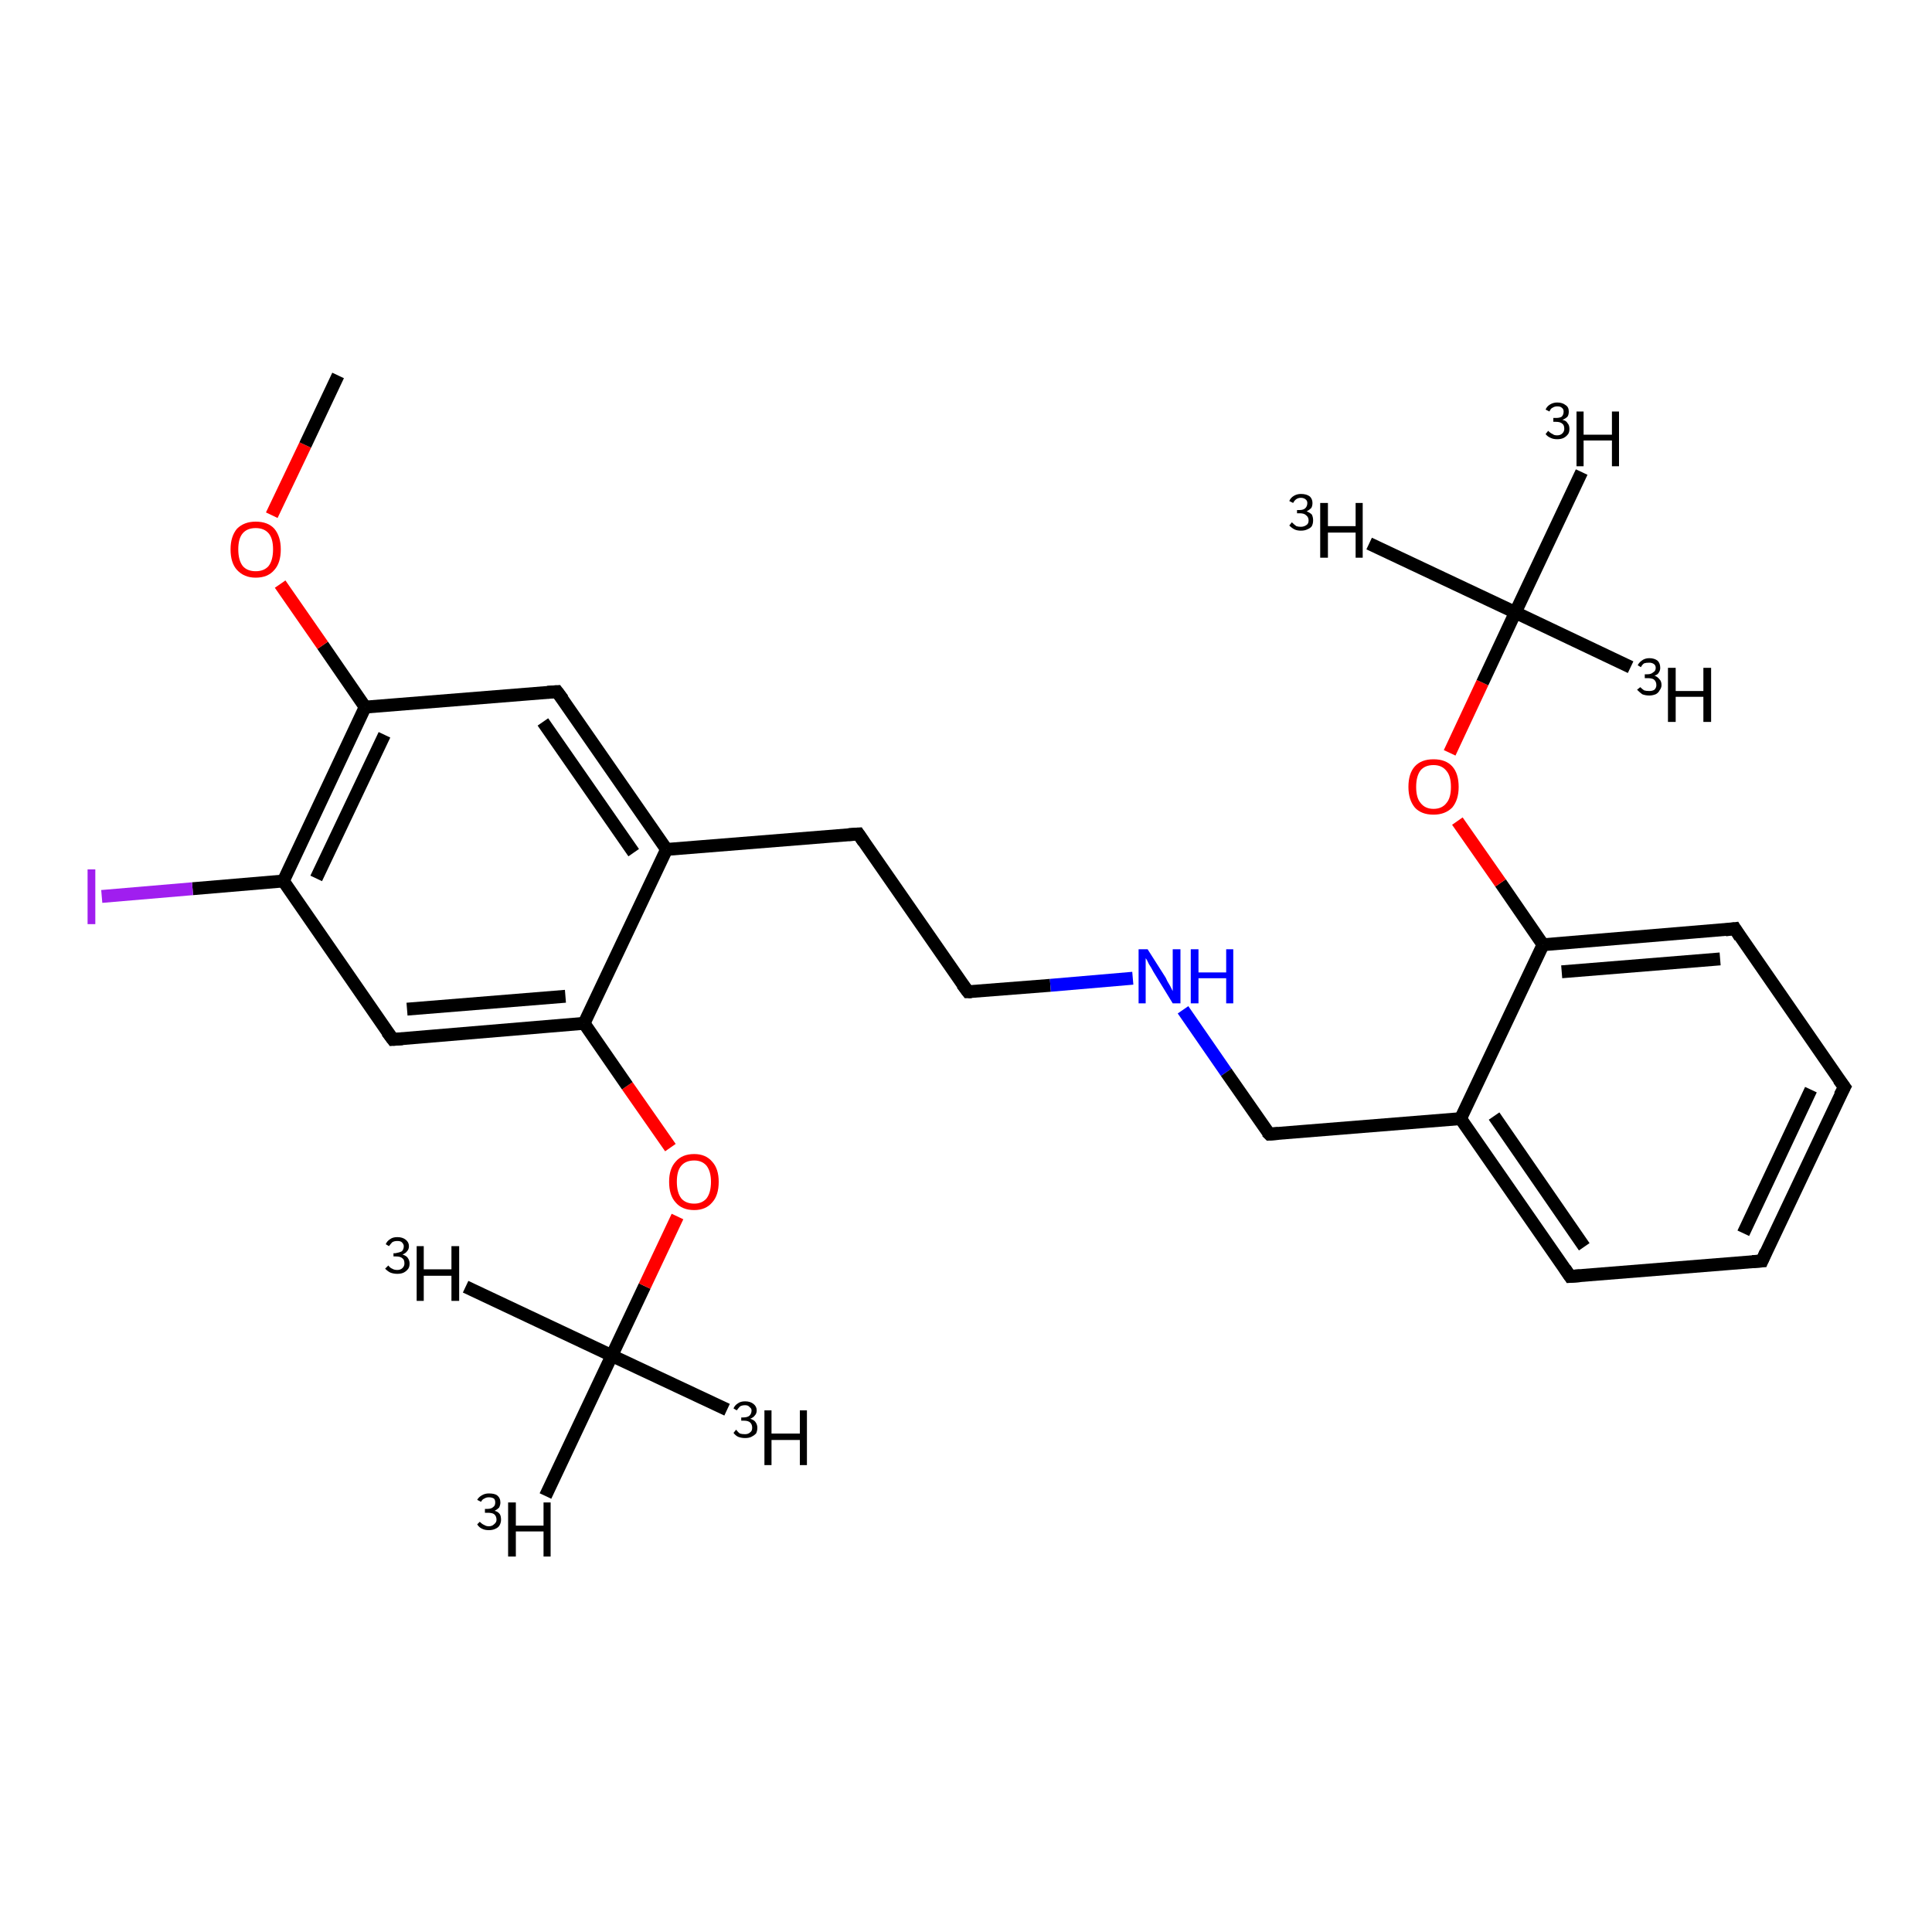 <?xml version='1.0' encoding='iso-8859-1'?>
<svg version='1.1' baseProfile='full'
              xmlns='http://www.w3.org/2000/svg'
                      xmlns:rdkit='http://www.rdkit.org/xml'
                      xmlns:xlink='http://www.w3.org/1999/xlink'
                  xml:space='preserve'
width='300px' height='300px' viewBox='0 0 300 300'>
<!-- END OF HEADER -->
<rect style='opacity:1.0;fill:#FFFFFF;stroke:none' width='300.0' height='300.0' x='0.0' y='0.0'> </rect>
<path class='bond-0 atom-0 atom-1' d='M 112.9,218.9 L 95.0,210.5' style='fill:none;fill-rule:evenodd;stroke:#000000;stroke-width:2.0px;stroke-linecap:butt;stroke-linejoin:miter;stroke-opacity:1' />
<path class='bond-1 atom-1 atom-2' d='M 95.0,210.5 L 72.3,199.8' style='fill:none;fill-rule:evenodd;stroke:#000000;stroke-width:2.0px;stroke-linecap:butt;stroke-linejoin:miter;stroke-opacity:1' />
<path class='bond-2 atom-1 atom-3' d='M 95.0,210.5 L 84.7,232.3' style='fill:none;fill-rule:evenodd;stroke:#000000;stroke-width:2.0px;stroke-linecap:butt;stroke-linejoin:miter;stroke-opacity:1' />
<path class='bond-3 atom-1 atom-4' d='M 95.0,210.5 L 100.1,199.7' style='fill:none;fill-rule:evenodd;stroke:#000000;stroke-width:2.0px;stroke-linecap:butt;stroke-linejoin:miter;stroke-opacity:1' />
<path class='bond-3 atom-1 atom-4' d='M 100.1,199.7 L 105.2,188.9' style='fill:none;fill-rule:evenodd;stroke:#FF0000;stroke-width:2.0px;stroke-linecap:butt;stroke-linejoin:miter;stroke-opacity:1' />
<path class='bond-4 atom-4 atom-5' d='M 104.1,178.2 L 97.4,168.6' style='fill:none;fill-rule:evenodd;stroke:#FF0000;stroke-width:2.0px;stroke-linecap:butt;stroke-linejoin:miter;stroke-opacity:1' />
<path class='bond-4 atom-4 atom-5' d='M 97.4,168.6 L 90.7,158.9' style='fill:none;fill-rule:evenodd;stroke:#000000;stroke-width:2.0px;stroke-linecap:butt;stroke-linejoin:miter;stroke-opacity:1' />
<path class='bond-5 atom-5 atom-6' d='M 90.7,158.9 L 61.0,161.4' style='fill:none;fill-rule:evenodd;stroke:#000000;stroke-width:2.0px;stroke-linecap:butt;stroke-linejoin:miter;stroke-opacity:1' />
<path class='bond-5 atom-5 atom-6' d='M 87.8,154.7 L 63.2,156.7' style='fill:none;fill-rule:evenodd;stroke:#000000;stroke-width:2.0px;stroke-linecap:butt;stroke-linejoin:miter;stroke-opacity:1' />
<path class='bond-6 atom-6 atom-7' d='M 61.0,161.4 L 44.0,136.8' style='fill:none;fill-rule:evenodd;stroke:#000000;stroke-width:2.0px;stroke-linecap:butt;stroke-linejoin:miter;stroke-opacity:1' />
<path class='bond-7 atom-7 atom-8' d='M 44.0,136.8 L 29.9,138.0' style='fill:none;fill-rule:evenodd;stroke:#000000;stroke-width:2.0px;stroke-linecap:butt;stroke-linejoin:miter;stroke-opacity:1' />
<path class='bond-7 atom-7 atom-8' d='M 29.9,138.0 L 15.8,139.2' style='fill:none;fill-rule:evenodd;stroke:#A01EEF;stroke-width:2.0px;stroke-linecap:butt;stroke-linejoin:miter;stroke-opacity:1' />
<path class='bond-8 atom-7 atom-9' d='M 44.0,136.8 L 56.7,109.8' style='fill:none;fill-rule:evenodd;stroke:#000000;stroke-width:2.0px;stroke-linecap:butt;stroke-linejoin:miter;stroke-opacity:1' />
<path class='bond-8 atom-7 atom-9' d='M 49.1,136.4 L 59.7,114.1' style='fill:none;fill-rule:evenodd;stroke:#000000;stroke-width:2.0px;stroke-linecap:butt;stroke-linejoin:miter;stroke-opacity:1' />
<path class='bond-9 atom-9 atom-10' d='M 56.7,109.8 L 50.1,100.2' style='fill:none;fill-rule:evenodd;stroke:#000000;stroke-width:2.0px;stroke-linecap:butt;stroke-linejoin:miter;stroke-opacity:1' />
<path class='bond-9 atom-9 atom-10' d='M 50.1,100.2 L 43.5,90.7' style='fill:none;fill-rule:evenodd;stroke:#FF0000;stroke-width:2.0px;stroke-linecap:butt;stroke-linejoin:miter;stroke-opacity:1' />
<path class='bond-10 atom-10 atom-11' d='M 42.2,80.0 L 47.4,69.1' style='fill:none;fill-rule:evenodd;stroke:#FF0000;stroke-width:2.0px;stroke-linecap:butt;stroke-linejoin:miter;stroke-opacity:1' />
<path class='bond-10 atom-10 atom-11' d='M 47.4,69.1 L 52.5,58.3' style='fill:none;fill-rule:evenodd;stroke:#000000;stroke-width:2.0px;stroke-linecap:butt;stroke-linejoin:miter;stroke-opacity:1' />
<path class='bond-11 atom-9 atom-12' d='M 56.7,109.8 L 86.5,107.4' style='fill:none;fill-rule:evenodd;stroke:#000000;stroke-width:2.0px;stroke-linecap:butt;stroke-linejoin:miter;stroke-opacity:1' />
<path class='bond-12 atom-12 atom-13' d='M 86.5,107.4 L 103.5,131.9' style='fill:none;fill-rule:evenodd;stroke:#000000;stroke-width:2.0px;stroke-linecap:butt;stroke-linejoin:miter;stroke-opacity:1' />
<path class='bond-12 atom-12 atom-13' d='M 84.3,112.1 L 98.4,132.4' style='fill:none;fill-rule:evenodd;stroke:#000000;stroke-width:2.0px;stroke-linecap:butt;stroke-linejoin:miter;stroke-opacity:1' />
<path class='bond-13 atom-13 atom-14' d='M 103.5,131.9 L 133.3,129.5' style='fill:none;fill-rule:evenodd;stroke:#000000;stroke-width:2.0px;stroke-linecap:butt;stroke-linejoin:miter;stroke-opacity:1' />
<path class='bond-14 atom-14 atom-15' d='M 133.3,129.5 L 150.3,154.0' style='fill:none;fill-rule:evenodd;stroke:#000000;stroke-width:2.0px;stroke-linecap:butt;stroke-linejoin:miter;stroke-opacity:1' />
<path class='bond-15 atom-15 atom-16' d='M 150.3,154.0 L 163.1,153.0' style='fill:none;fill-rule:evenodd;stroke:#000000;stroke-width:2.0px;stroke-linecap:butt;stroke-linejoin:miter;stroke-opacity:1' />
<path class='bond-15 atom-15 atom-16' d='M 163.1,153.0 L 175.9,151.9' style='fill:none;fill-rule:evenodd;stroke:#0000FF;stroke-width:2.0px;stroke-linecap:butt;stroke-linejoin:miter;stroke-opacity:1' />
<path class='bond-16 atom-16 atom-17' d='M 183.7,156.8 L 190.4,166.5' style='fill:none;fill-rule:evenodd;stroke:#0000FF;stroke-width:2.0px;stroke-linecap:butt;stroke-linejoin:miter;stroke-opacity:1' />
<path class='bond-16 atom-16 atom-17' d='M 190.4,166.5 L 197.1,176.1' style='fill:none;fill-rule:evenodd;stroke:#000000;stroke-width:2.0px;stroke-linecap:butt;stroke-linejoin:miter;stroke-opacity:1' />
<path class='bond-17 atom-17 atom-18' d='M 197.1,176.1 L 226.8,173.7' style='fill:none;fill-rule:evenodd;stroke:#000000;stroke-width:2.0px;stroke-linecap:butt;stroke-linejoin:miter;stroke-opacity:1' />
<path class='bond-18 atom-18 atom-19' d='M 226.8,173.7 L 243.8,198.2' style='fill:none;fill-rule:evenodd;stroke:#000000;stroke-width:2.0px;stroke-linecap:butt;stroke-linejoin:miter;stroke-opacity:1' />
<path class='bond-18 atom-18 atom-19' d='M 232.0,173.3 L 246.0,193.6' style='fill:none;fill-rule:evenodd;stroke:#000000;stroke-width:2.0px;stroke-linecap:butt;stroke-linejoin:miter;stroke-opacity:1' />
<path class='bond-19 atom-19 atom-20' d='M 243.8,198.2 L 273.6,195.8' style='fill:none;fill-rule:evenodd;stroke:#000000;stroke-width:2.0px;stroke-linecap:butt;stroke-linejoin:miter;stroke-opacity:1' />
<path class='bond-20 atom-20 atom-21' d='M 273.6,195.8 L 286.4,168.8' style='fill:none;fill-rule:evenodd;stroke:#000000;stroke-width:2.0px;stroke-linecap:butt;stroke-linejoin:miter;stroke-opacity:1' />
<path class='bond-20 atom-20 atom-21' d='M 270.7,191.5 L 281.2,169.2' style='fill:none;fill-rule:evenodd;stroke:#000000;stroke-width:2.0px;stroke-linecap:butt;stroke-linejoin:miter;stroke-opacity:1' />
<path class='bond-21 atom-21 atom-22' d='M 286.4,168.8 L 269.4,144.2' style='fill:none;fill-rule:evenodd;stroke:#000000;stroke-width:2.0px;stroke-linecap:butt;stroke-linejoin:miter;stroke-opacity:1' />
<path class='bond-22 atom-22 atom-23' d='M 269.4,144.2 L 239.6,146.7' style='fill:none;fill-rule:evenodd;stroke:#000000;stroke-width:2.0px;stroke-linecap:butt;stroke-linejoin:miter;stroke-opacity:1' />
<path class='bond-22 atom-22 atom-23' d='M 267.1,148.9 L 242.5,150.9' style='fill:none;fill-rule:evenodd;stroke:#000000;stroke-width:2.0px;stroke-linecap:butt;stroke-linejoin:miter;stroke-opacity:1' />
<path class='bond-23 atom-23 atom-24' d='M 239.6,146.7 L 233.0,137.1' style='fill:none;fill-rule:evenodd;stroke:#000000;stroke-width:2.0px;stroke-linecap:butt;stroke-linejoin:miter;stroke-opacity:1' />
<path class='bond-23 atom-23 atom-24' d='M 233.0,137.1 L 226.3,127.5' style='fill:none;fill-rule:evenodd;stroke:#FF0000;stroke-width:2.0px;stroke-linecap:butt;stroke-linejoin:miter;stroke-opacity:1' />
<path class='bond-24 atom-24 atom-25' d='M 225.1,116.9 L 230.2,106.0' style='fill:none;fill-rule:evenodd;stroke:#FF0000;stroke-width:2.0px;stroke-linecap:butt;stroke-linejoin:miter;stroke-opacity:1' />
<path class='bond-24 atom-24 atom-25' d='M 230.2,106.0 L 235.3,95.1' style='fill:none;fill-rule:evenodd;stroke:#000000;stroke-width:2.0px;stroke-linecap:butt;stroke-linejoin:miter;stroke-opacity:1' />
<path class='bond-25 atom-25 atom-26' d='M 235.3,95.1 L 212.6,84.4' style='fill:none;fill-rule:evenodd;stroke:#000000;stroke-width:2.0px;stroke-linecap:butt;stroke-linejoin:miter;stroke-opacity:1' />
<path class='bond-26 atom-25 atom-27' d='M 235.3,95.1 L 253.2,103.6' style='fill:none;fill-rule:evenodd;stroke:#000000;stroke-width:2.0px;stroke-linecap:butt;stroke-linejoin:miter;stroke-opacity:1' />
<path class='bond-27 atom-25 atom-28' d='M 235.3,95.1 L 245.6,73.3' style='fill:none;fill-rule:evenodd;stroke:#000000;stroke-width:2.0px;stroke-linecap:butt;stroke-linejoin:miter;stroke-opacity:1' />
<path class='bond-28 atom-13 atom-5' d='M 103.5,131.9 L 90.7,158.9' style='fill:none;fill-rule:evenodd;stroke:#000000;stroke-width:2.0px;stroke-linecap:butt;stroke-linejoin:miter;stroke-opacity:1' />
<path class='bond-29 atom-23 atom-18' d='M 239.6,146.7 L 226.8,173.7' style='fill:none;fill-rule:evenodd;stroke:#000000;stroke-width:2.0px;stroke-linecap:butt;stroke-linejoin:miter;stroke-opacity:1' />
<path d='M 62.5,161.3 L 61.0,161.4 L 60.1,160.2' style='fill:none;stroke:#000000;stroke-width:2.0px;stroke-linecap:butt;stroke-linejoin:miter;stroke-opacity:1;' />
<path d='M 85.0,107.5 L 86.5,107.4 L 87.4,108.6' style='fill:none;stroke:#000000;stroke-width:2.0px;stroke-linecap:butt;stroke-linejoin:miter;stroke-opacity:1;' />
<path d='M 131.8,129.6 L 133.3,129.5 L 134.1,130.7' style='fill:none;stroke:#000000;stroke-width:2.0px;stroke-linecap:butt;stroke-linejoin:miter;stroke-opacity:1;' />
<path d='M 149.4,152.8 L 150.3,154.0 L 150.9,154.0' style='fill:none;stroke:#000000;stroke-width:2.0px;stroke-linecap:butt;stroke-linejoin:miter;stroke-opacity:1;' />
<path d='M 196.7,175.7 L 197.1,176.1 L 198.5,176.0' style='fill:none;stroke:#000000;stroke-width:2.0px;stroke-linecap:butt;stroke-linejoin:miter;stroke-opacity:1;' />
<path d='M 243.0,197.0 L 243.8,198.2 L 245.3,198.1' style='fill:none;stroke:#000000;stroke-width:2.0px;stroke-linecap:butt;stroke-linejoin:miter;stroke-opacity:1;' />
<path d='M 272.1,195.9 L 273.6,195.8 L 274.2,194.4' style='fill:none;stroke:#000000;stroke-width:2.0px;stroke-linecap:butt;stroke-linejoin:miter;stroke-opacity:1;' />
<path d='M 285.7,170.1 L 286.4,168.8 L 285.5,167.6' style='fill:none;stroke:#000000;stroke-width:2.0px;stroke-linecap:butt;stroke-linejoin:miter;stroke-opacity:1;' />
<path d='M 270.2,145.5 L 269.4,144.2 L 267.9,144.4' style='fill:none;stroke:#000000;stroke-width:2.0px;stroke-linecap:butt;stroke-linejoin:miter;stroke-opacity:1;' />
<path class='atom-0' d='M 116.5 220.3
Q 117.1 220.5, 117.3 220.8
Q 117.6 221.2, 117.6 221.7
Q 117.6 222.2, 117.4 222.6
Q 117.1 222.9, 116.7 223.1
Q 116.3 223.3, 115.7 223.3
Q 115.1 223.3, 114.6 223.1
Q 114.2 222.9, 113.9 222.5
L 114.3 222.0
Q 114.6 222.4, 114.9 222.6
Q 115.2 222.7, 115.7 222.7
Q 116.2 222.7, 116.5 222.4
Q 116.8 222.2, 116.8 221.7
Q 116.8 221.2, 116.5 220.9
Q 116.2 220.6, 115.5 220.6
L 115.1 220.6
L 115.1 220.1
L 115.4 220.1
Q 116.1 220.1, 116.4 219.8
Q 116.7 219.5, 116.7 219.0
Q 116.7 218.7, 116.4 218.5
Q 116.2 218.2, 115.7 218.2
Q 115.2 218.2, 114.9 218.4
Q 114.7 218.6, 114.4 219.0
L 113.9 218.7
Q 114.1 218.2, 114.6 217.9
Q 115.0 217.6, 115.7 217.6
Q 116.5 217.6, 117.0 218.0
Q 117.5 218.4, 117.5 219.0
Q 117.5 219.5, 117.2 219.8
Q 117.0 220.1, 116.5 220.3
' fill='#000000'/>
<path class='atom-0' d='M 118.7 219.0
L 119.8 219.0
L 119.8 222.6
L 124.2 222.6
L 124.2 219.0
L 125.3 219.0
L 125.3 227.5
L 124.2 227.5
L 124.2 223.6
L 119.8 223.6
L 119.8 227.5
L 118.7 227.5
L 118.7 219.0
' fill='#000000'/>
<path class='atom-2' d='M 62.5 194.8
Q 63.1 195.0, 63.3 195.3
Q 63.6 195.7, 63.6 196.2
Q 63.6 196.7, 63.4 197.0
Q 63.1 197.4, 62.7 197.6
Q 62.3 197.8, 61.7 197.8
Q 61.1 197.8, 60.6 197.6
Q 60.2 197.4, 59.8 197.0
L 60.3 196.5
Q 60.6 196.9, 60.9 197.0
Q 61.2 197.2, 61.7 197.2
Q 62.2 197.2, 62.5 196.9
Q 62.8 196.6, 62.8 196.2
Q 62.8 195.6, 62.5 195.4
Q 62.2 195.1, 61.5 195.1
L 61.1 195.1
L 61.1 194.6
L 61.4 194.6
Q 62.0 194.5, 62.4 194.3
Q 62.7 194.0, 62.7 193.5
Q 62.7 193.2, 62.4 192.9
Q 62.2 192.7, 61.7 192.7
Q 61.2 192.7, 60.9 192.9
Q 60.7 193.1, 60.4 193.5
L 59.9 193.2
Q 60.1 192.7, 60.6 192.4
Q 61.0 192.1, 61.7 192.1
Q 62.5 192.1, 63.0 192.5
Q 63.5 192.9, 63.5 193.5
Q 63.5 194.0, 63.2 194.3
Q 63.0 194.6, 62.5 194.8
' fill='#000000'/>
<path class='atom-2' d='M 64.7 193.5
L 65.8 193.5
L 65.8 197.1
L 70.1 197.1
L 70.1 193.5
L 71.3 193.5
L 71.3 202.0
L 70.1 202.0
L 70.1 198.1
L 65.8 198.1
L 65.8 202.0
L 64.7 202.0
L 64.7 193.5
' fill='#000000'/>
<path class='atom-3' d='M 76.8 234.6
Q 77.3 234.7, 77.6 235.1
Q 77.8 235.4, 77.8 236.0
Q 77.8 236.4, 77.6 236.8
Q 77.4 237.2, 76.9 237.4
Q 76.5 237.6, 75.9 237.6
Q 75.3 237.6, 74.9 237.4
Q 74.4 237.2, 74.1 236.7
L 74.5 236.3
Q 74.9 236.7, 75.2 236.8
Q 75.5 237.0, 75.9 237.0
Q 76.4 237.0, 76.7 236.7
Q 77.1 236.4, 77.1 236.0
Q 77.1 235.4, 76.7 235.1
Q 76.4 234.9, 75.7 234.9
L 75.3 234.9
L 75.3 234.3
L 75.7 234.3
Q 76.3 234.3, 76.6 234.0
Q 76.9 233.8, 76.9 233.3
Q 76.9 232.9, 76.7 232.7
Q 76.4 232.5, 75.9 232.5
Q 75.5 232.5, 75.2 232.7
Q 74.9 232.8, 74.7 233.2
L 74.1 232.9
Q 74.3 232.5, 74.8 232.2
Q 75.3 231.9, 75.9 231.9
Q 76.8 231.9, 77.2 232.2
Q 77.7 232.6, 77.7 233.3
Q 77.7 233.7, 77.5 234.1
Q 77.2 234.4, 76.8 234.6
' fill='#000000'/>
<path class='atom-3' d='M 78.9 233.3
L 80.1 233.3
L 80.1 236.9
L 84.4 236.9
L 84.4 233.3
L 85.5 233.3
L 85.5 241.7
L 84.4 241.7
L 84.4 237.8
L 80.1 237.8
L 80.1 241.7
L 78.9 241.7
L 78.9 233.3
' fill='#000000'/>
<path class='atom-4' d='M 103.9 183.5
Q 103.9 181.5, 104.9 180.4
Q 105.9 179.2, 107.8 179.2
Q 109.6 179.2, 110.6 180.4
Q 111.6 181.5, 111.6 183.5
Q 111.6 185.6, 110.6 186.7
Q 109.6 187.9, 107.8 187.9
Q 105.9 187.9, 104.9 186.7
Q 103.9 185.6, 103.9 183.5
M 107.8 186.9
Q 109.0 186.9, 109.7 186.1
Q 110.4 185.2, 110.4 183.5
Q 110.4 181.9, 109.7 181.0
Q 109.0 180.2, 107.8 180.2
Q 106.5 180.2, 105.8 181.0
Q 105.1 181.8, 105.1 183.5
Q 105.1 185.2, 105.8 186.1
Q 106.5 186.9, 107.8 186.9
' fill='#FF0000'/>
<path class='atom-8' d='M 13.6 135.0
L 14.8 135.0
L 14.8 143.5
L 13.6 143.5
L 13.6 135.0
' fill='#A01EEF'/>
<path class='atom-10' d='M 35.8 85.3
Q 35.8 83.3, 36.8 82.1
Q 37.9 81.0, 39.7 81.0
Q 41.6 81.0, 42.6 82.1
Q 43.6 83.3, 43.6 85.3
Q 43.6 87.4, 42.6 88.5
Q 41.6 89.7, 39.7 89.7
Q 37.9 89.7, 36.8 88.5
Q 35.8 87.4, 35.8 85.3
M 39.7 88.7
Q 41.0 88.7, 41.7 87.9
Q 42.4 87.0, 42.4 85.3
Q 42.4 83.6, 41.7 82.8
Q 41.0 82.0, 39.7 82.0
Q 38.4 82.0, 37.7 82.8
Q 37.0 83.6, 37.0 85.3
Q 37.0 87.0, 37.7 87.9
Q 38.4 88.7, 39.7 88.7
' fill='#FF0000'/>
<path class='atom-16' d='M 178.2 147.4
L 181.0 151.8
Q 181.2 152.3, 181.7 153.1
Q 182.1 153.9, 182.1 153.9
L 182.1 147.4
L 183.3 147.4
L 183.3 155.8
L 182.1 155.8
L 179.1 150.9
Q 178.8 150.3, 178.4 149.7
Q 178.1 149.0, 177.9 148.8
L 177.9 155.8
L 176.8 155.8
L 176.8 147.4
L 178.2 147.4
' fill='#0000FF'/>
<path class='atom-16' d='M 184.9 147.4
L 186.1 147.4
L 186.1 151.0
L 190.4 151.0
L 190.4 147.4
L 191.5 147.4
L 191.5 155.8
L 190.4 155.8
L 190.4 151.9
L 186.1 151.9
L 186.1 155.8
L 184.9 155.8
L 184.9 147.4
' fill='#0000FF'/>
<path class='atom-24' d='M 218.7 122.2
Q 218.7 120.1, 219.7 119.0
Q 220.7 117.9, 222.6 117.9
Q 224.5 117.9, 225.5 119.0
Q 226.5 120.1, 226.5 122.2
Q 226.5 124.2, 225.5 125.4
Q 224.4 126.5, 222.6 126.5
Q 220.7 126.5, 219.7 125.4
Q 218.7 124.2, 218.7 122.2
M 222.6 125.6
Q 223.9 125.6, 224.6 124.7
Q 225.3 123.9, 225.3 122.2
Q 225.3 120.5, 224.6 119.7
Q 223.9 118.8, 222.6 118.8
Q 221.3 118.8, 220.6 119.6
Q 219.9 120.5, 219.9 122.2
Q 219.9 123.9, 220.6 124.7
Q 221.3 125.6, 222.6 125.6
' fill='#FF0000'/>
<path class='atom-26' d='M 202.9 79.4
Q 203.4 79.6, 203.7 79.9
Q 203.9 80.3, 203.9 80.8
Q 203.9 81.3, 203.7 81.7
Q 203.5 82.0, 203.0 82.2
Q 202.6 82.4, 202.0 82.4
Q 201.4 82.4, 201.0 82.2
Q 200.6 82.0, 200.2 81.6
L 200.6 81.1
Q 201.0 81.5, 201.3 81.7
Q 201.6 81.8, 202.0 81.8
Q 202.5 81.8, 202.9 81.5
Q 203.2 81.3, 203.2 80.8
Q 203.2 80.3, 202.8 80.0
Q 202.5 79.7, 201.8 79.7
L 201.4 79.7
L 201.4 79.2
L 201.8 79.2
Q 202.4 79.2, 202.7 78.9
Q 203.0 78.6, 203.0 78.1
Q 203.0 77.8, 202.8 77.6
Q 202.5 77.3, 202.0 77.3
Q 201.6 77.3, 201.3 77.5
Q 201.0 77.7, 200.8 78.1
L 200.2 77.8
Q 200.4 77.3, 200.9 77.0
Q 201.4 76.7, 202.0 76.7
Q 202.9 76.7, 203.4 77.1
Q 203.8 77.5, 203.8 78.1
Q 203.8 78.6, 203.6 78.9
Q 203.3 79.2, 202.9 79.4
' fill='#000000'/>
<path class='atom-26' d='M 205.0 78.1
L 206.2 78.1
L 206.2 81.7
L 210.5 81.7
L 210.5 78.1
L 211.6 78.1
L 211.6 86.6
L 210.5 86.6
L 210.5 82.7
L 206.2 82.7
L 206.2 86.6
L 205.0 86.6
L 205.0 78.1
' fill='#000000'/>
<path class='atom-27' d='M 256.9 104.9
Q 257.4 105.1, 257.7 105.5
Q 258.0 105.8, 258.0 106.4
Q 258.0 106.8, 257.7 107.2
Q 257.5 107.6, 257.1 107.8
Q 256.6 108.0, 256.1 108.0
Q 255.5 108.0, 255.0 107.8
Q 254.6 107.5, 254.2 107.1
L 254.7 106.7
Q 255.0 107.0, 255.3 107.2
Q 255.6 107.3, 256.1 107.3
Q 256.6 107.3, 256.9 107.1
Q 257.2 106.8, 257.2 106.4
Q 257.2 105.8, 256.8 105.5
Q 256.5 105.3, 255.8 105.3
L 255.4 105.3
L 255.4 104.7
L 255.8 104.7
Q 256.4 104.7, 256.7 104.4
Q 257.1 104.2, 257.1 103.7
Q 257.1 103.3, 256.8 103.1
Q 256.5 102.9, 256.1 102.9
Q 255.6 102.9, 255.3 103.0
Q 255.0 103.2, 254.8 103.6
L 254.3 103.3
Q 254.5 102.9, 254.9 102.6
Q 255.4 102.2, 256.1 102.2
Q 256.9 102.2, 257.4 102.6
Q 257.8 103.0, 257.8 103.7
Q 257.8 104.1, 257.6 104.4
Q 257.4 104.8, 256.9 104.9
' fill='#000000'/>
<path class='atom-27' d='M 259.0 103.7
L 260.2 103.7
L 260.2 107.3
L 264.5 107.3
L 264.5 103.7
L 265.7 103.7
L 265.7 112.1
L 264.5 112.1
L 264.5 108.2
L 260.2 108.2
L 260.2 112.1
L 259.0 112.1
L 259.0 103.7
' fill='#000000'/>
<path class='atom-28' d='M 242.6 65.2
Q 243.2 65.3, 243.4 65.7
Q 243.7 66.0, 243.7 66.6
Q 243.7 67.1, 243.5 67.4
Q 243.2 67.8, 242.8 68.0
Q 242.4 68.2, 241.8 68.2
Q 241.2 68.2, 240.8 68.0
Q 240.3 67.8, 240.0 67.4
L 240.4 66.9
Q 240.8 67.3, 241.1 67.4
Q 241.3 67.6, 241.8 67.6
Q 242.3 67.6, 242.6 67.3
Q 242.9 67.0, 242.9 66.6
Q 242.9 66.0, 242.6 65.8
Q 242.3 65.5, 241.6 65.5
L 241.2 65.5
L 241.2 64.9
L 241.6 64.9
Q 242.2 64.9, 242.5 64.7
Q 242.8 64.4, 242.8 63.9
Q 242.8 63.5, 242.5 63.3
Q 242.3 63.1, 241.8 63.1
Q 241.4 63.1, 241.1 63.3
Q 240.8 63.4, 240.6 63.9
L 240.0 63.6
Q 240.2 63.1, 240.7 62.8
Q 241.2 62.5, 241.8 62.5
Q 242.6 62.5, 243.1 62.9
Q 243.6 63.2, 243.6 63.9
Q 243.6 64.4, 243.4 64.7
Q 243.1 65.0, 242.6 65.2
' fill='#000000'/>
<path class='atom-28' d='M 244.8 63.9
L 245.9 63.9
L 245.9 67.5
L 250.3 67.5
L 250.3 63.9
L 251.4 63.9
L 251.4 72.4
L 250.3 72.4
L 250.3 68.4
L 245.9 68.4
L 245.9 72.4
L 244.8 72.4
L 244.8 63.9
' fill='#000000'/>
</svg>
